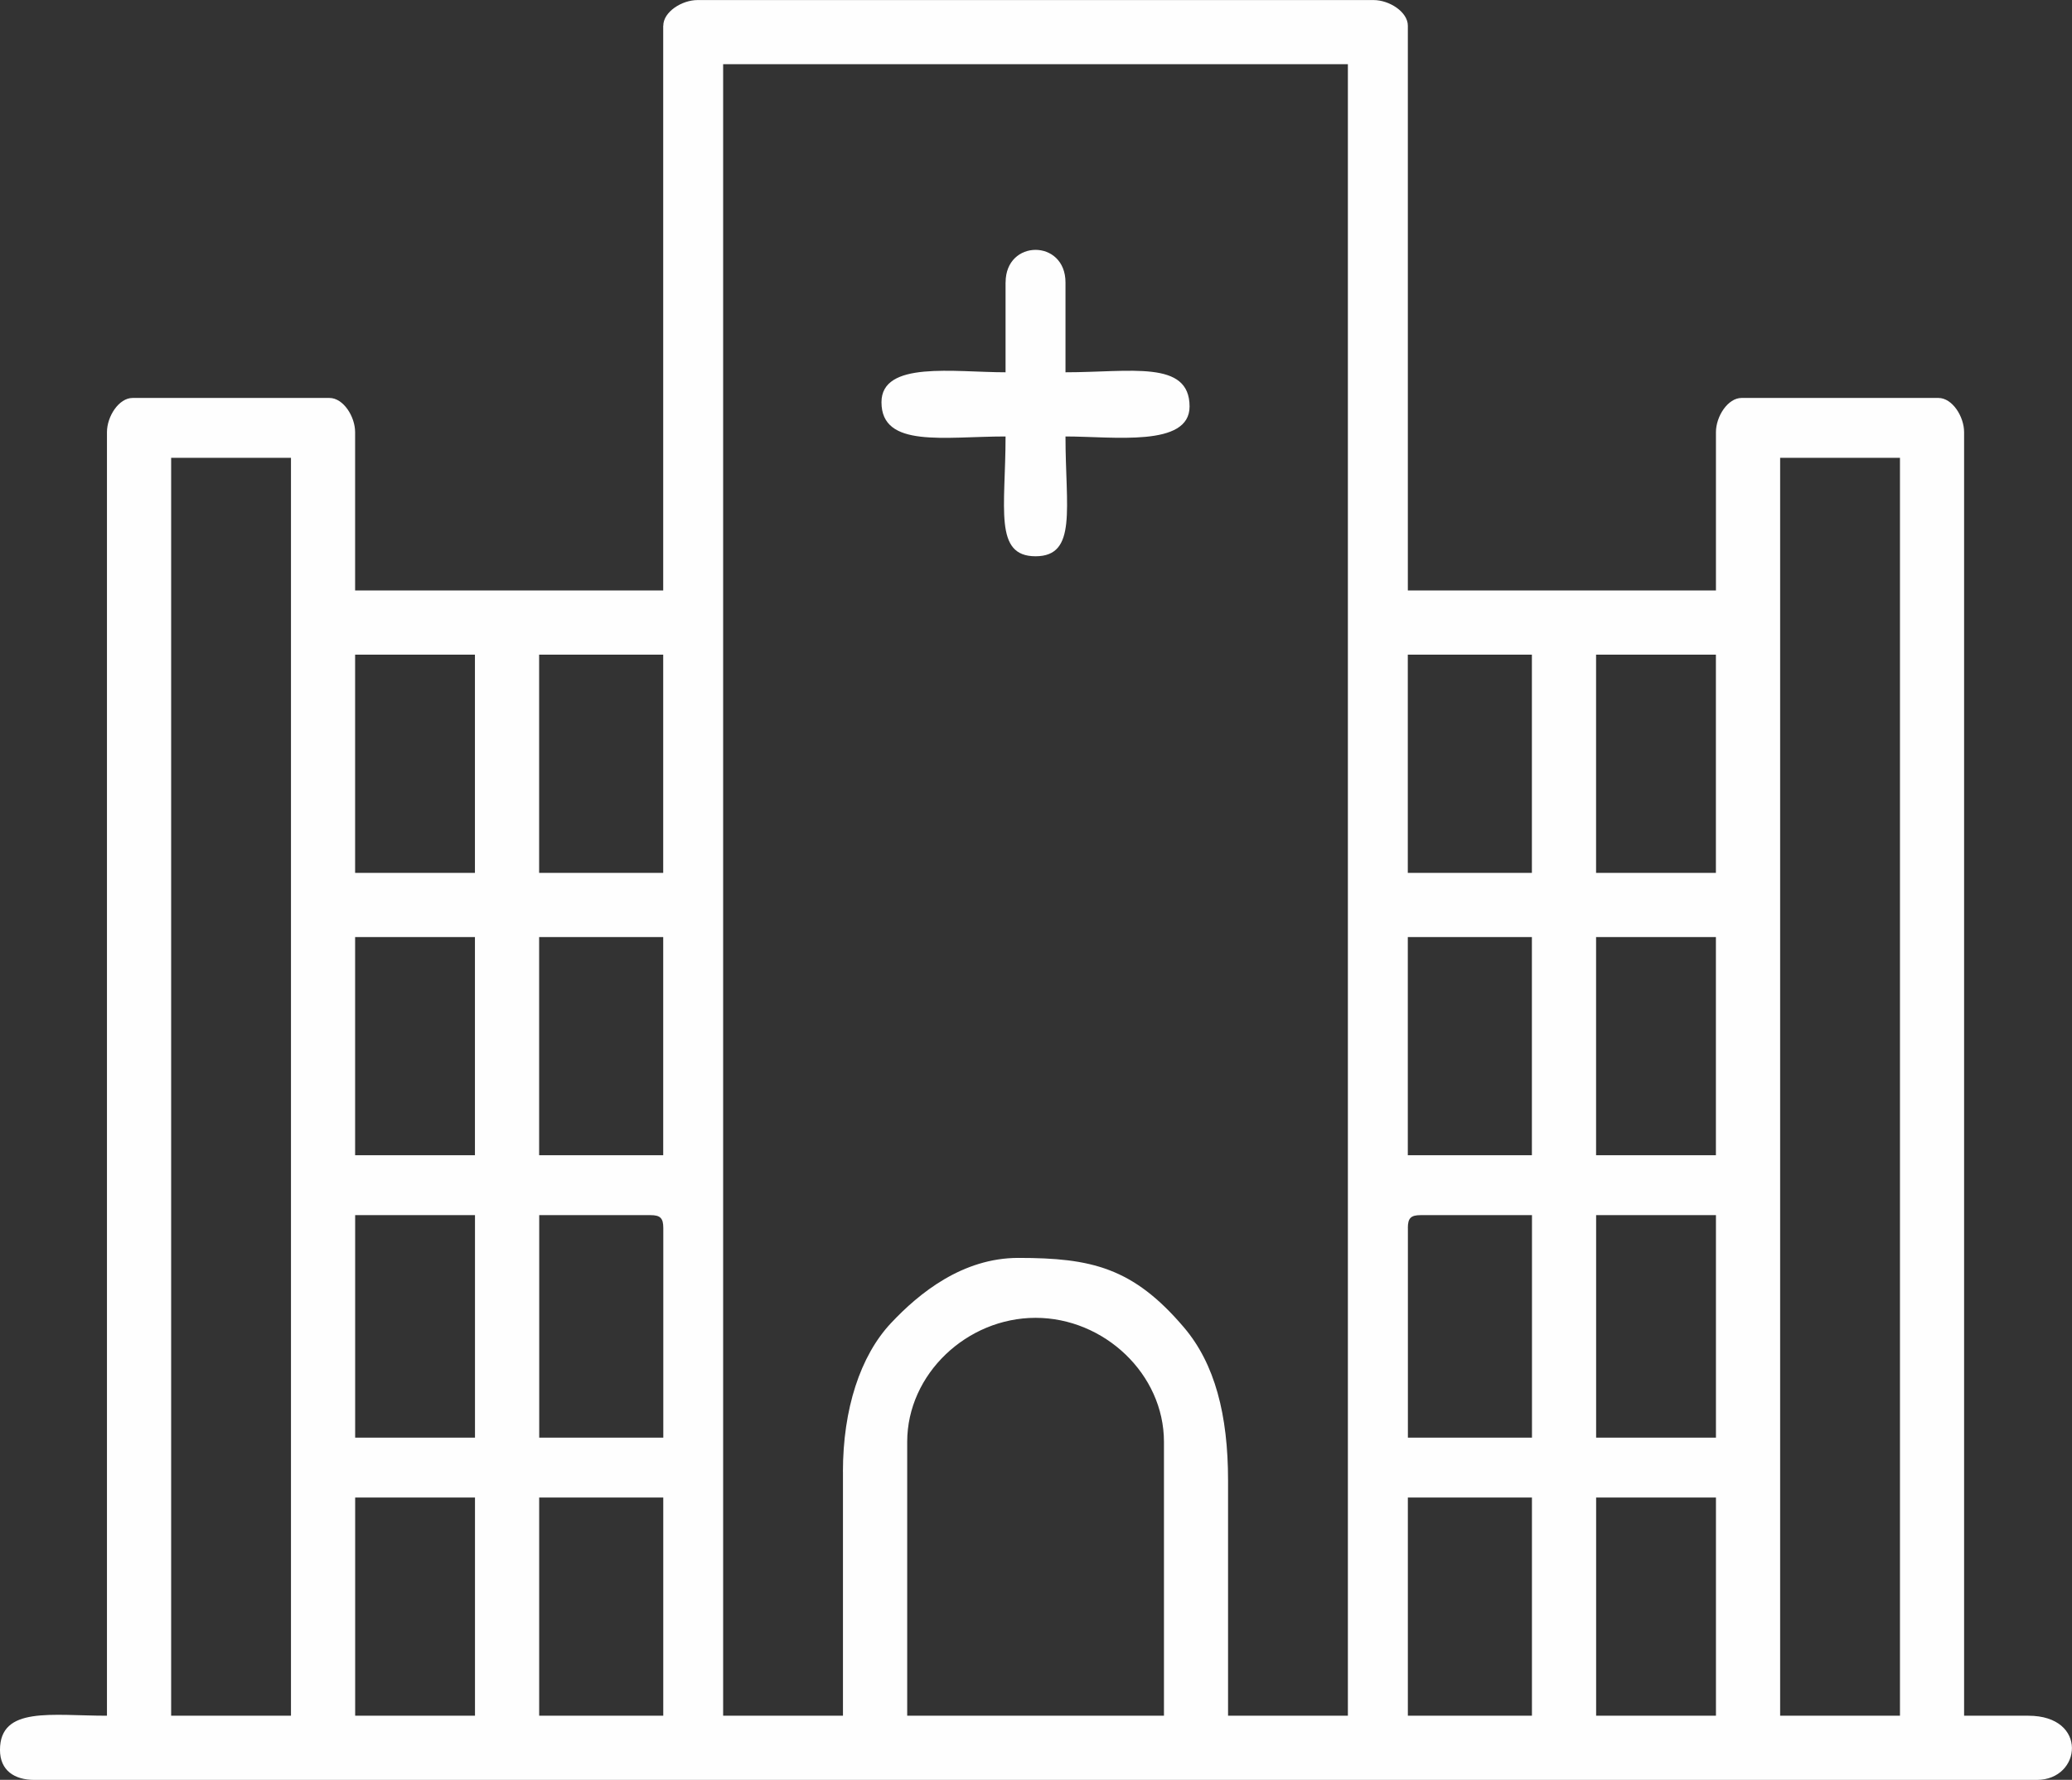 <?xml version="1.0" encoding="UTF-8"?> <svg xmlns="http://www.w3.org/2000/svg" xmlns:xlink="http://www.w3.org/1999/xlink" xmlns:xodm="http://www.corel.com/coreldraw/odm/2003" xml:space="preserve" width="30.384mm" height="26.104mm" version="1.1" style="shape-rendering:geometricPrecision; text-rendering:geometricPrecision; image-rendering:optimizeQuality; fill-rule:evenodd; clip-rule:evenodd" viewBox="0 0 496.46 426.52"><rect x="0" y="0" width="496.46" height="426.52" fill="#333333" stroke="none"/> <defs> <style type="text/css"> .fil0 {fill:#FEFEFE} </style> </defs> <g id="Слой_x0020_1">  <path class="fil0" d="M426.53 109.71l28.71 0 0 301.44 -28.71 0 0 -301.44zm-44.09 249.15l28.71 0 0 52.29 -28.71 0 0 -52.29zm-45.11 0l29.73 0 0 52.29 -29.73 0 0 -52.29zm-119.96 -13.33c0,-16.27 14.33,-29.73 30.76,-29.73 16.43,0 30.76,13.47 30.76,29.73l0 65.62 -61.52 0 0 -65.62zm-88.18 13.33l29.73 0 0 52.29 -29.73 0 0 -52.29zm-44.09 0l28.71 0 0 52.29 -28.71 0 0 -52.29zm-44.09 -249.15l28.71 0 0 301.44 -28.71 0 0 -301.44zm341.43 181.48l28.71 0 0 53.32 -28.71 0 0 -53.32zm-45.11 3.08c0,-2.36 0.71,-3.08 3.08,-3.08l26.66 0 0 53.32 -29.73 0 0 -50.24zm-208.14 -3.08l26.66 0c2.36,0 3.08,0.71 3.08,3.08l0 50.24 -29.73 0 0 -53.32zm-44.09 0l28.71 0 0 53.32 -28.71 0 0 -53.32zm116.88 61.52l0 58.44 -28.71 0 0 -395.77 149.69 0 0 395.77 -28.71 0 0 -56.39c0,-15.7 -3.16,-27.94 -10.54,-36.63 -12.22,-14.39 -22.22,-16.69 -39.7,-16.69 -13.38,0 -23.77,8.43 -30.52,15.62 -7.38,7.86 -11.52,20.63 -11.52,35.65zm180.45 -128.16l28.71 0 0 52.29 -28.71 0 0 -52.29zm-45.11 0l29.73 0 0 52.29 -29.73 0 0 -52.29zm-208.14 0l29.73 0 0 52.29 -29.73 0 0 -52.29zm-44.09 0l28.71 0 0 52.29 -28.71 0 0 -52.29zm297.34 -67.67l28.71 0 0 52.29 -28.71 0 0 -52.29zm-45.11 0l29.73 0 0 52.29 -29.73 0 0 -52.29zm-208.14 0l29.73 0 0 52.29 -29.73 0 0 -52.29zm-44.09 0l28.71 0 0 52.29 -28.71 0 0 -52.29zm73.82 -150.72l0 135.34 -73.82 0 0 -37.94c0,-3.75 -2.83,-8.2 -6.15,-8.2l-47.16 0c-3.32,0 -6.15,4.45 -6.15,8.2l0 307.59c-13.26,0 -25.63,-2.33 -25.63,8.2 0,4.91 3.47,7.18 8.2,7.18l479.84 0c10.72,0 12.39,-15.38 -2.05,-15.38l-15.38 0 0 -307.59c0,-3.75 -2.83,-8.2 -6.15,-8.2l-47.16 0c-3.32,0 -6.15,4.45 -6.15,8.2l0 37.94 -73.82 0 0 -135.34c0,-3.32 -4.46,-6.15 -8.2,-6.15l-162 0c-3.75,0 -8.2,2.83 -8.2,6.15zm82.03 61.52l0 21.53c-12.36,0 -29.73,-2.81 -29.73,7.18 0,11.05 15.01,8.2 29.73,8.2 0,17.14 -2.87,28.71 7.18,28.71 10.05,0 7.18,-11.57 7.18,-28.71 11.55,0 29.73,2.63 29.73,-7.18 0,-11.21 -14.13,-8.2 -29.73,-8.2l0 -21.53c0,-10.41 -14.35,-10.41 -14.35,0z"></path> </g> </svg> 